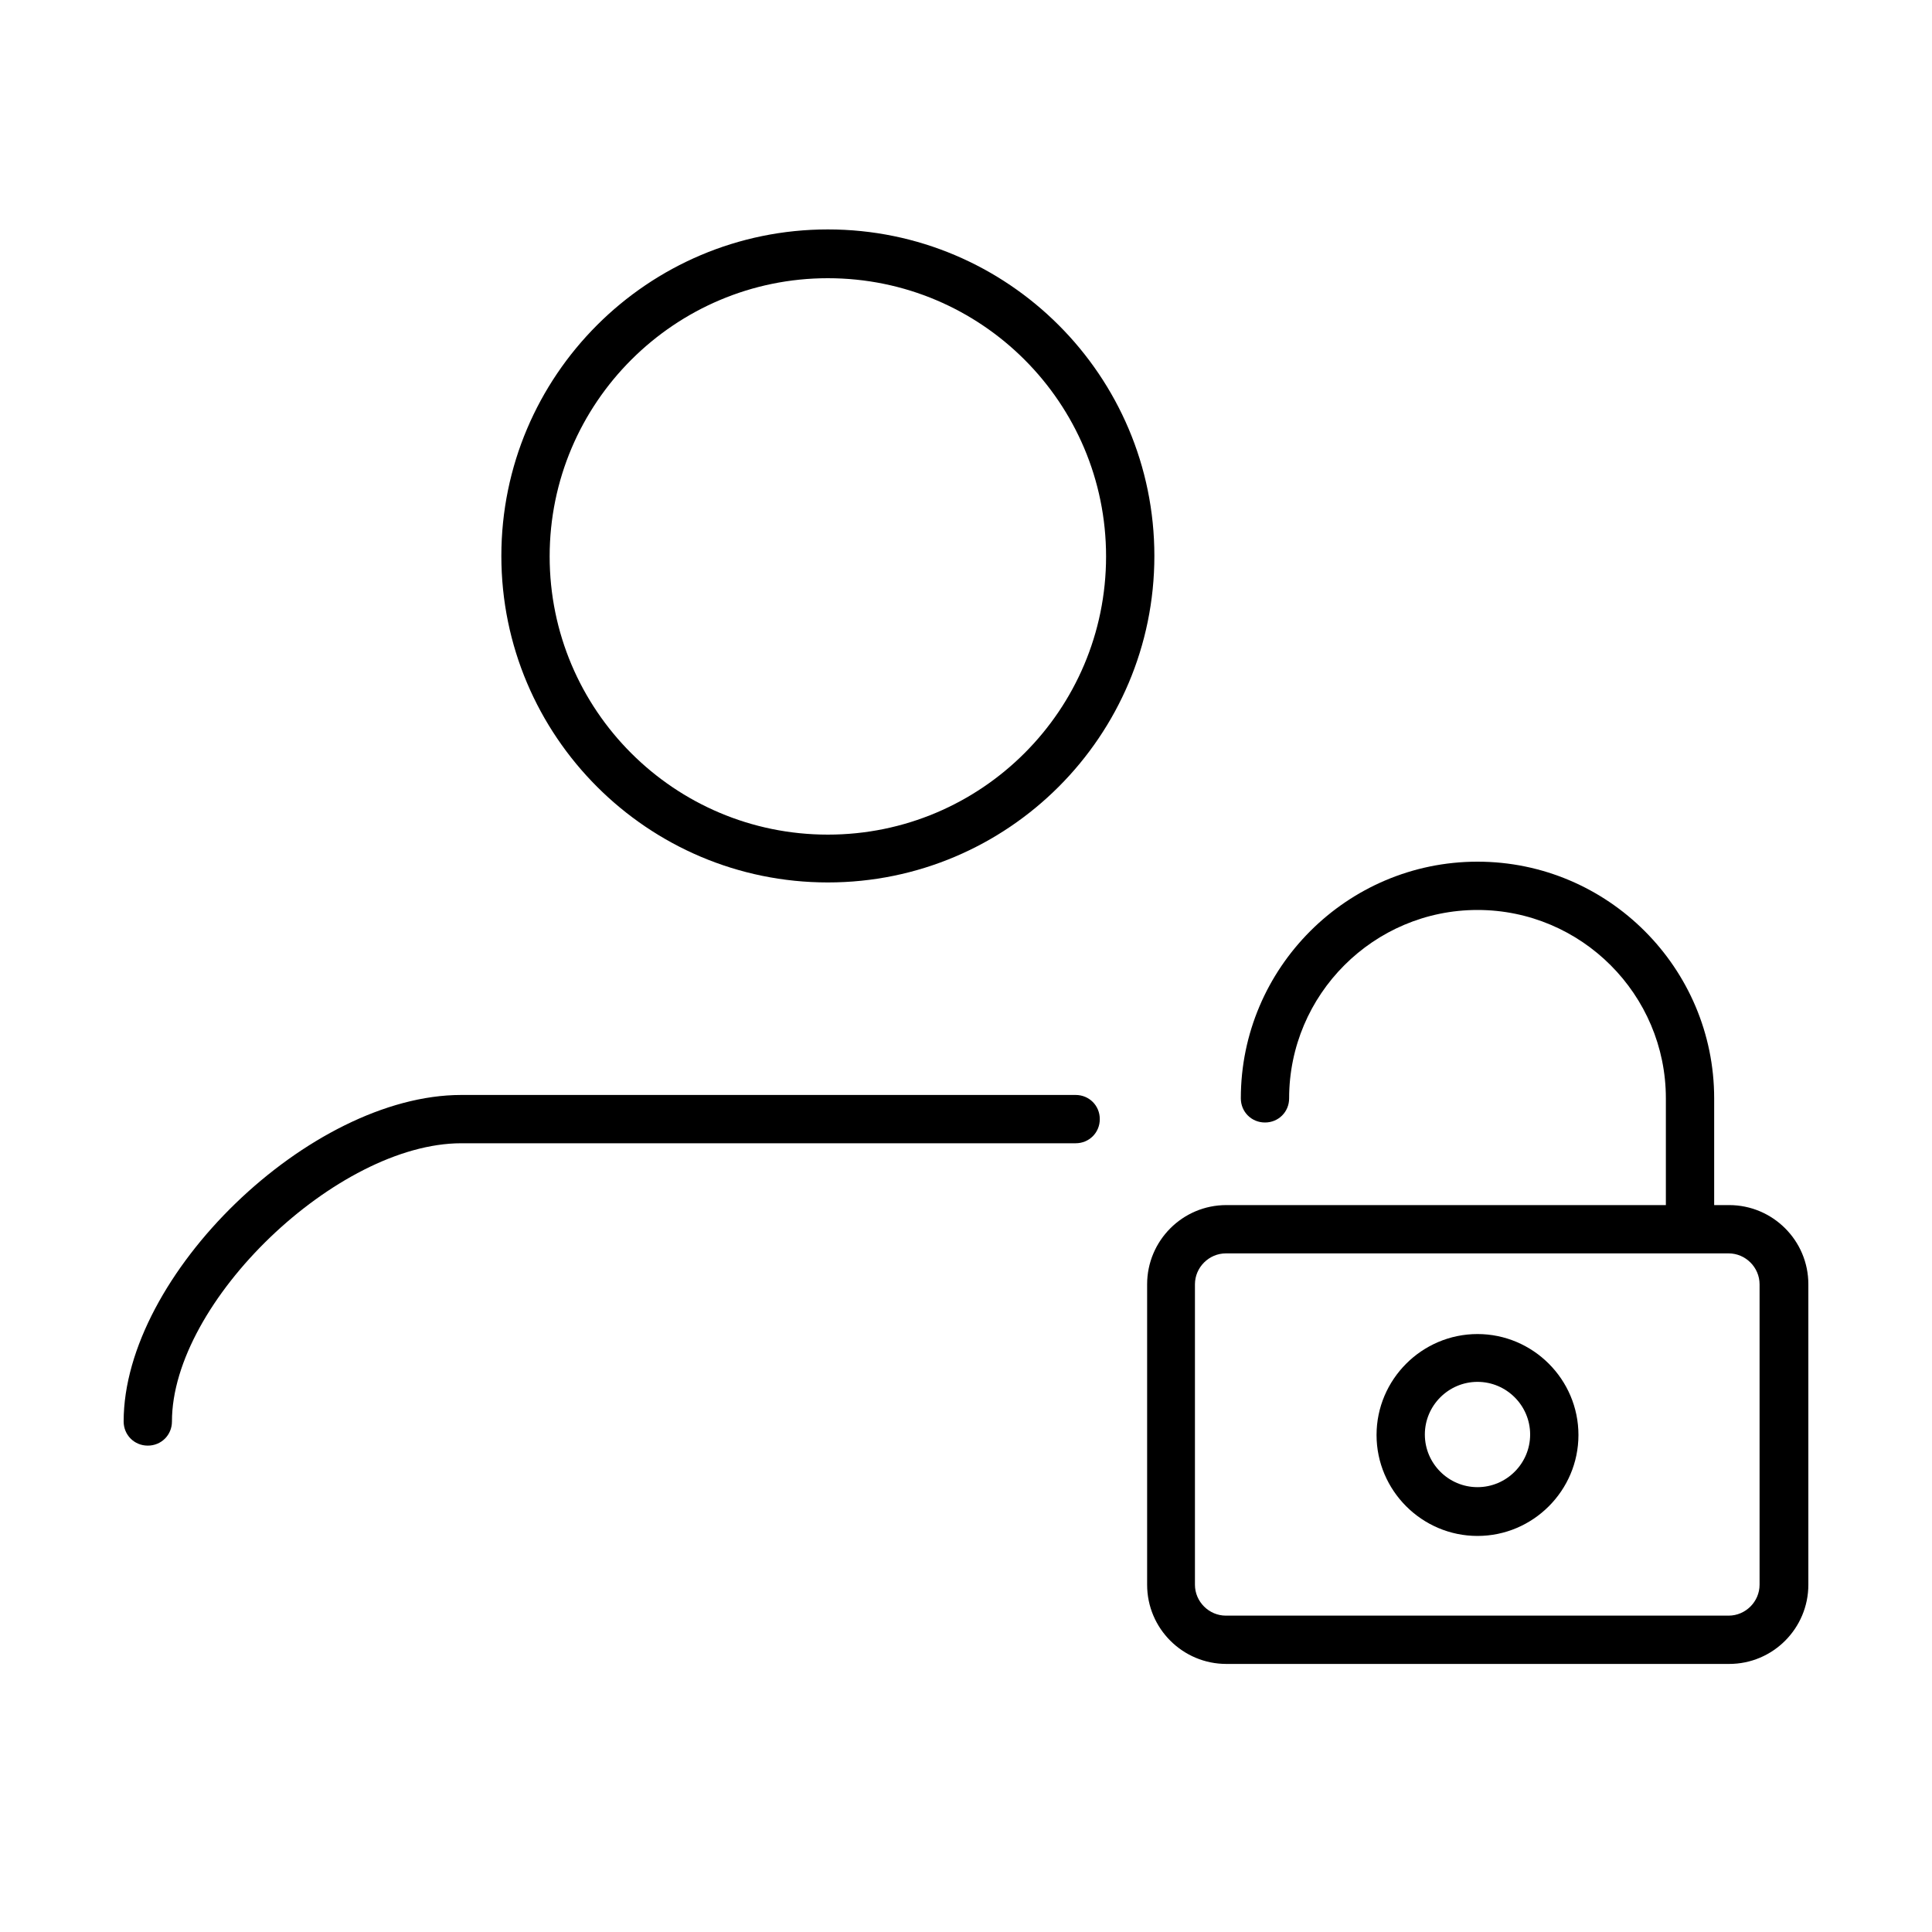<?xml version="1.0" encoding="UTF-8"?><svg id="Laag_1" xmlns="http://www.w3.org/2000/svg" viewBox="0 0 40 40"><path d="m3.06,29.93c-.28,0-.5-.22-.5-.5,0-3.03,3.85-6.76,6.99-6.76h12.72c.28,0,.5.22.5.5s-.22.5-.5.5h-12.72c-2.57,0-5.99,3.28-5.99,5.76,0,.28-.22.5-.5.5Z"/><path d="m17.14,18.27c-3.73,0-6.76-3.03-6.76-6.76s3.03-6.76,6.76-6.76,6.76,3.03,6.76,6.76-3.03,6.76-6.76,6.76Zm0-12.51c-3.17,0-5.76,2.58-5.76,5.76s2.58,5.76,5.76,5.76,5.76-2.58,5.76-5.76-2.58-5.76-5.76-5.76Z"/><path d="m30.59,31.8c-1.15,0-2.09-.94-2.09-2.09s.94-2.09,2.09-2.09,2.09.94,2.09,2.09-.94,2.09-2.09,2.09Zm0-3.19c-.6,0-1.09.49-1.09,1.09s.49,1.09,1.09,1.09,1.09-.49,1.09-1.09-.49-1.09-1.09-1.09Z"/><path d="m35.79,24.95h-.3v-2.21c0-2.7-2.2-4.9-4.9-4.9s-4.9,2.2-4.9,4.9c0,.28.22.5.5.5s.5-.22.5-.5c0-2.15,1.75-3.9,3.9-3.9s3.9,1.75,3.9,3.9v2.21h-9.1c-.91,0-1.64.74-1.64,1.64v6.22c0,.91.74,1.64,1.64,1.64h10.41c.91,0,1.64-.74,1.64-1.64v-6.22c0-.91-.74-1.64-1.64-1.64Zm.64,7.86c0,.35-.29.64-.64.64h-10.41c-.35,0-.64-.29-.64-.64v-6.22c0-.35.29-.64.64-.64h10.41c.35,0,.64.29.64.64v6.22Z"/></svg>